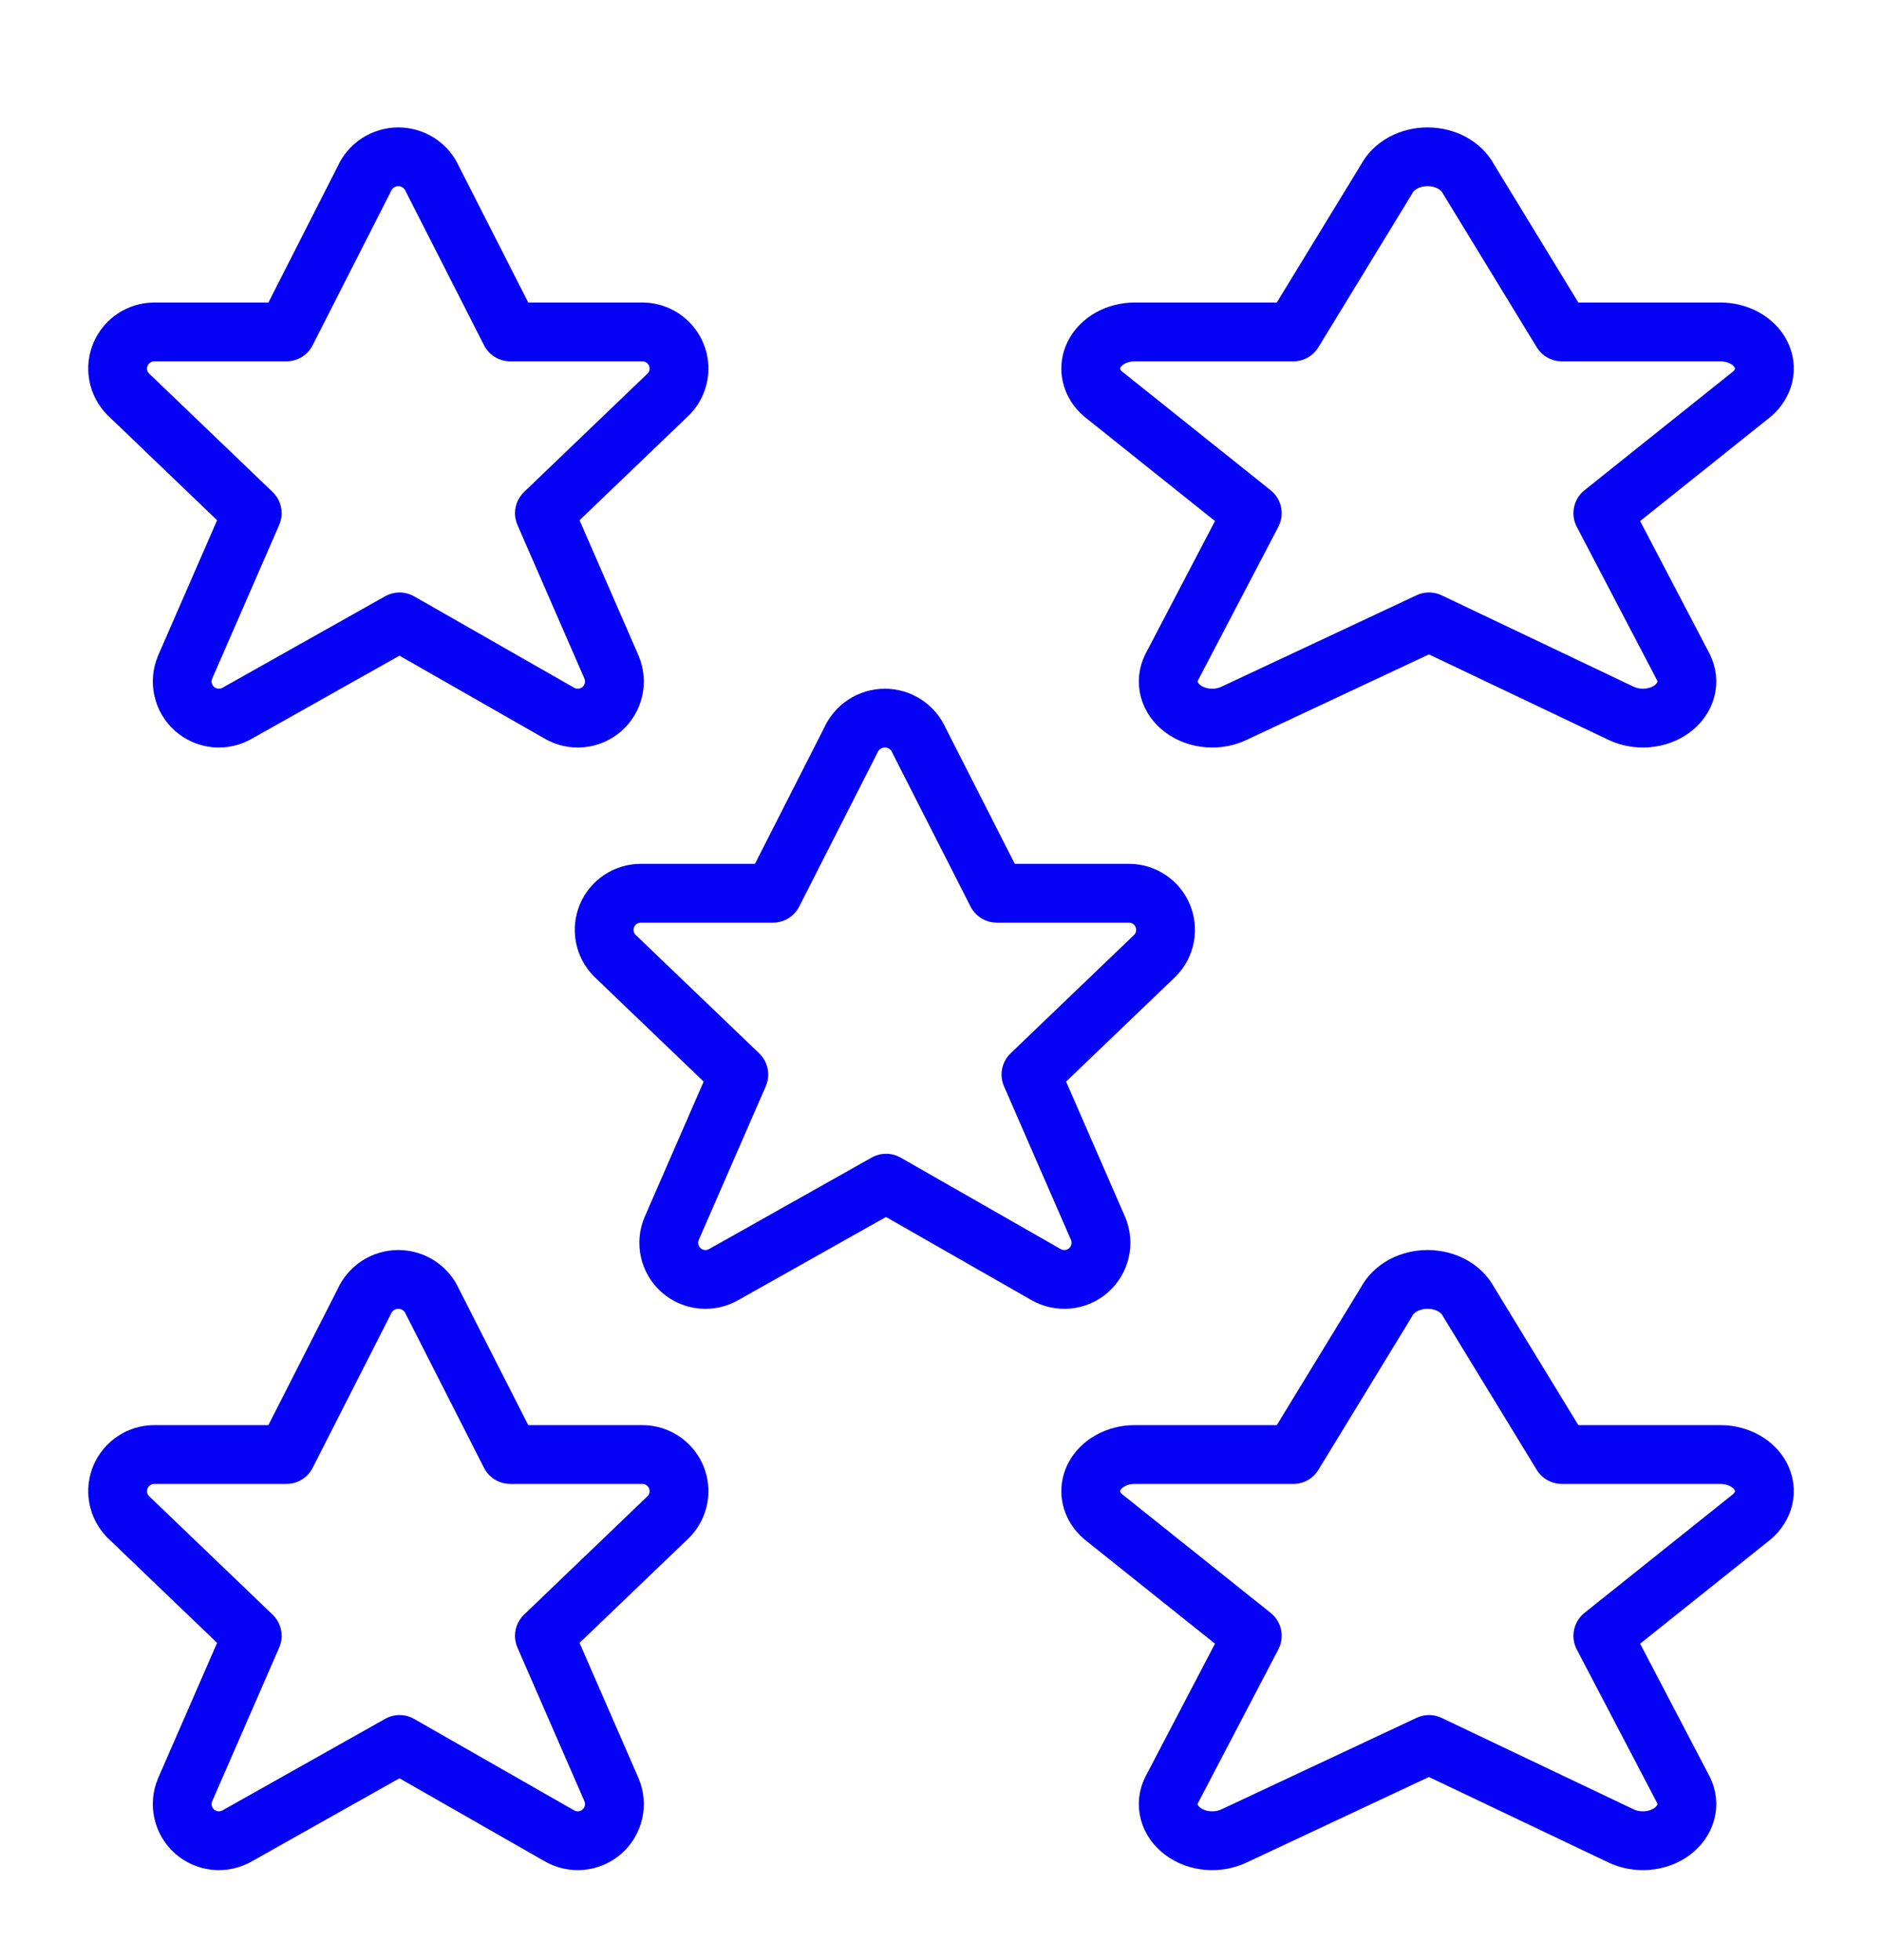 <svg width="48" height="50" viewBox="0 0 48 50" fill="none" xmlns="http://www.w3.org/2000/svg">
<path d="M11.031 33.207L13.013 37.103H16.39C16.573 37.104 16.751 37.159 16.903 37.261C17.055 37.363 17.174 37.507 17.245 37.675C17.316 37.844 17.336 38.03 17.302 38.209C17.268 38.389 17.183 38.555 17.055 38.687L13.885 41.728L15.597 45.656C15.673 45.836 15.691 46.036 15.647 46.227C15.604 46.419 15.501 46.591 15.354 46.721C15.207 46.851 15.022 46.931 14.827 46.95C14.631 46.969 14.435 46.926 14.265 46.828L10.191 44.499L6.053 46.828C5.883 46.926 5.687 46.969 5.491 46.95C5.296 46.931 5.112 46.851 4.964 46.721C4.817 46.591 4.714 46.419 4.671 46.227C4.627 46.036 4.645 45.836 4.721 45.656L6.433 41.728L3.263 38.687C3.136 38.555 3.05 38.389 3.016 38.209C2.982 38.03 3.002 37.844 3.073 37.675C3.144 37.507 3.263 37.363 3.415 37.261C3.567 37.159 3.746 37.104 3.929 37.103H7.305L9.287 33.207C9.361 33.037 9.483 32.893 9.638 32.791C9.793 32.69 9.974 32.636 10.159 32.636C10.344 32.636 10.525 32.69 10.68 32.791C10.835 32.893 10.957 33.037 11.031 33.207Z" stroke="#0502F5" stroke-width="1.5" stroke-linecap="round" stroke-linejoin="round"/>
<path d="M37.456 33.207L39.834 37.103H43.886C44.105 37.104 44.32 37.159 44.502 37.261C44.685 37.363 44.828 37.507 44.913 37.675C44.998 37.844 45.021 38.03 44.981 38.209C44.94 38.389 44.837 38.555 44.685 38.687L40.88 41.728L42.935 45.656C43.026 45.836 43.048 46.036 42.995 46.227C42.943 46.419 42.82 46.591 42.643 46.721C42.466 46.851 42.245 46.931 42.01 46.95C41.776 46.969 41.54 46.926 41.337 46.828L36.447 44.499L31.482 46.828C31.278 46.926 31.043 46.969 30.808 46.95C30.574 46.931 30.352 46.851 30.176 46.721C29.999 46.591 29.875 46.419 29.823 46.227C29.771 46.036 29.792 45.836 29.884 45.656L31.939 41.728L28.134 38.687C27.981 38.555 27.878 38.389 27.838 38.209C27.797 38.03 27.821 37.844 27.906 37.675C27.991 37.507 28.134 37.363 28.316 37.261C28.499 37.159 28.713 37.104 28.933 37.103H32.985L35.363 33.207C35.452 33.037 35.598 32.893 35.784 32.791C35.97 32.69 36.187 32.636 36.409 32.636C36.632 32.636 36.849 32.69 37.035 32.791C37.221 32.893 37.367 33.037 37.456 33.207Z" stroke="#0502F5" stroke-width="1.5" stroke-linecap="round" stroke-linejoin="round"/>
<path d="M11.031 4.571L13.013 8.467H16.39C16.573 8.468 16.751 8.523 16.903 8.625C17.055 8.727 17.174 8.871 17.245 9.039C17.316 9.208 17.336 9.394 17.302 9.573C17.268 9.753 17.183 9.919 17.055 10.05L13.885 13.091L15.597 17.019C15.673 17.2 15.691 17.4 15.647 17.591C15.604 17.782 15.501 17.955 15.354 18.085C15.207 18.215 15.022 18.294 14.827 18.314C14.631 18.333 14.435 18.29 14.265 18.191L10.191 15.863L6.053 18.191C5.883 18.29 5.687 18.333 5.491 18.314C5.296 18.294 5.112 18.215 4.964 18.085C4.817 17.955 4.714 17.782 4.671 17.591C4.627 17.4 4.645 17.2 4.721 17.019L6.433 13.091L3.263 10.05C3.136 9.919 3.05 9.753 3.016 9.573C2.982 9.394 3.002 9.208 3.073 9.039C3.144 8.871 3.263 8.727 3.415 8.625C3.567 8.523 3.746 8.468 3.929 8.467H7.305L9.287 4.571C9.361 4.401 9.483 4.257 9.638 4.155C9.793 4.054 9.974 4 10.159 4C10.344 4 10.525 4.054 10.68 4.155C10.835 4.257 10.957 4.401 11.031 4.571Z" stroke="#0502F5" stroke-width="1.5" stroke-linecap="round" stroke-linejoin="round"/>
<path d="M37.456 4.571L39.834 8.467H43.886C44.105 8.468 44.32 8.523 44.502 8.625C44.685 8.727 44.828 8.871 44.913 9.039C44.998 9.208 45.021 9.394 44.981 9.573C44.94 9.753 44.837 9.919 44.685 10.05L40.88 13.091L42.935 17.019C43.026 17.2 43.048 17.4 42.995 17.591C42.943 17.782 42.82 17.955 42.643 18.085C42.466 18.215 42.245 18.294 42.01 18.314C41.776 18.333 41.54 18.29 41.337 18.191L36.447 15.863L31.482 18.191C31.278 18.29 31.043 18.333 30.808 18.314C30.574 18.294 30.352 18.215 30.176 18.085C29.999 17.955 29.875 17.782 29.823 17.591C29.771 17.4 29.792 17.2 29.884 17.019L31.939 13.091L28.134 10.05C27.981 9.919 27.878 9.753 27.838 9.573C27.797 9.394 27.821 9.208 27.906 9.039C27.991 8.871 28.134 8.727 28.316 8.625C28.499 8.523 28.713 8.468 28.933 8.467H32.985L35.363 4.571C35.452 4.401 35.598 4.257 35.784 4.155C35.97 4.054 36.187 4 36.409 4C36.632 4 36.849 4.054 37.035 4.155C37.221 4.257 37.367 4.401 37.456 4.571Z" stroke="#0502F5" stroke-width="1.5" stroke-linecap="round" stroke-linejoin="round"/>
<path d="M23.44 18.889L25.422 22.785H28.799C28.982 22.786 29.16 22.841 29.312 22.943C29.465 23.045 29.584 23.189 29.654 23.357C29.725 23.526 29.745 23.712 29.711 23.892C29.677 24.071 29.592 24.237 29.465 24.369L26.294 27.41L28.006 31.337C28.083 31.518 28.1 31.718 28.057 31.909C28.013 32.101 27.91 32.273 27.763 32.403C27.616 32.533 27.431 32.613 27.236 32.632C27.04 32.651 26.844 32.608 26.674 32.51L22.6 30.181L18.462 32.51C18.293 32.608 18.096 32.651 17.901 32.632C17.705 32.613 17.521 32.533 17.373 32.403C17.226 32.273 17.123 32.101 17.08 31.909C17.036 31.718 17.054 31.518 17.131 31.337L18.843 27.41L15.672 24.369C15.545 24.237 15.459 24.071 15.425 23.892C15.392 23.712 15.411 23.526 15.482 23.357C15.553 23.189 15.672 23.045 15.824 22.943C15.976 22.841 16.155 22.786 16.338 22.785H19.715L21.696 18.889C21.77 18.719 21.892 18.575 22.047 18.474C22.202 18.372 22.383 18.318 22.568 18.318C22.753 18.318 22.934 18.372 23.089 18.474C23.244 18.575 23.366 18.719 23.44 18.889Z" stroke="#0502F5" stroke-width="1.5" stroke-linecap="round" stroke-linejoin="round"/>
</svg>
